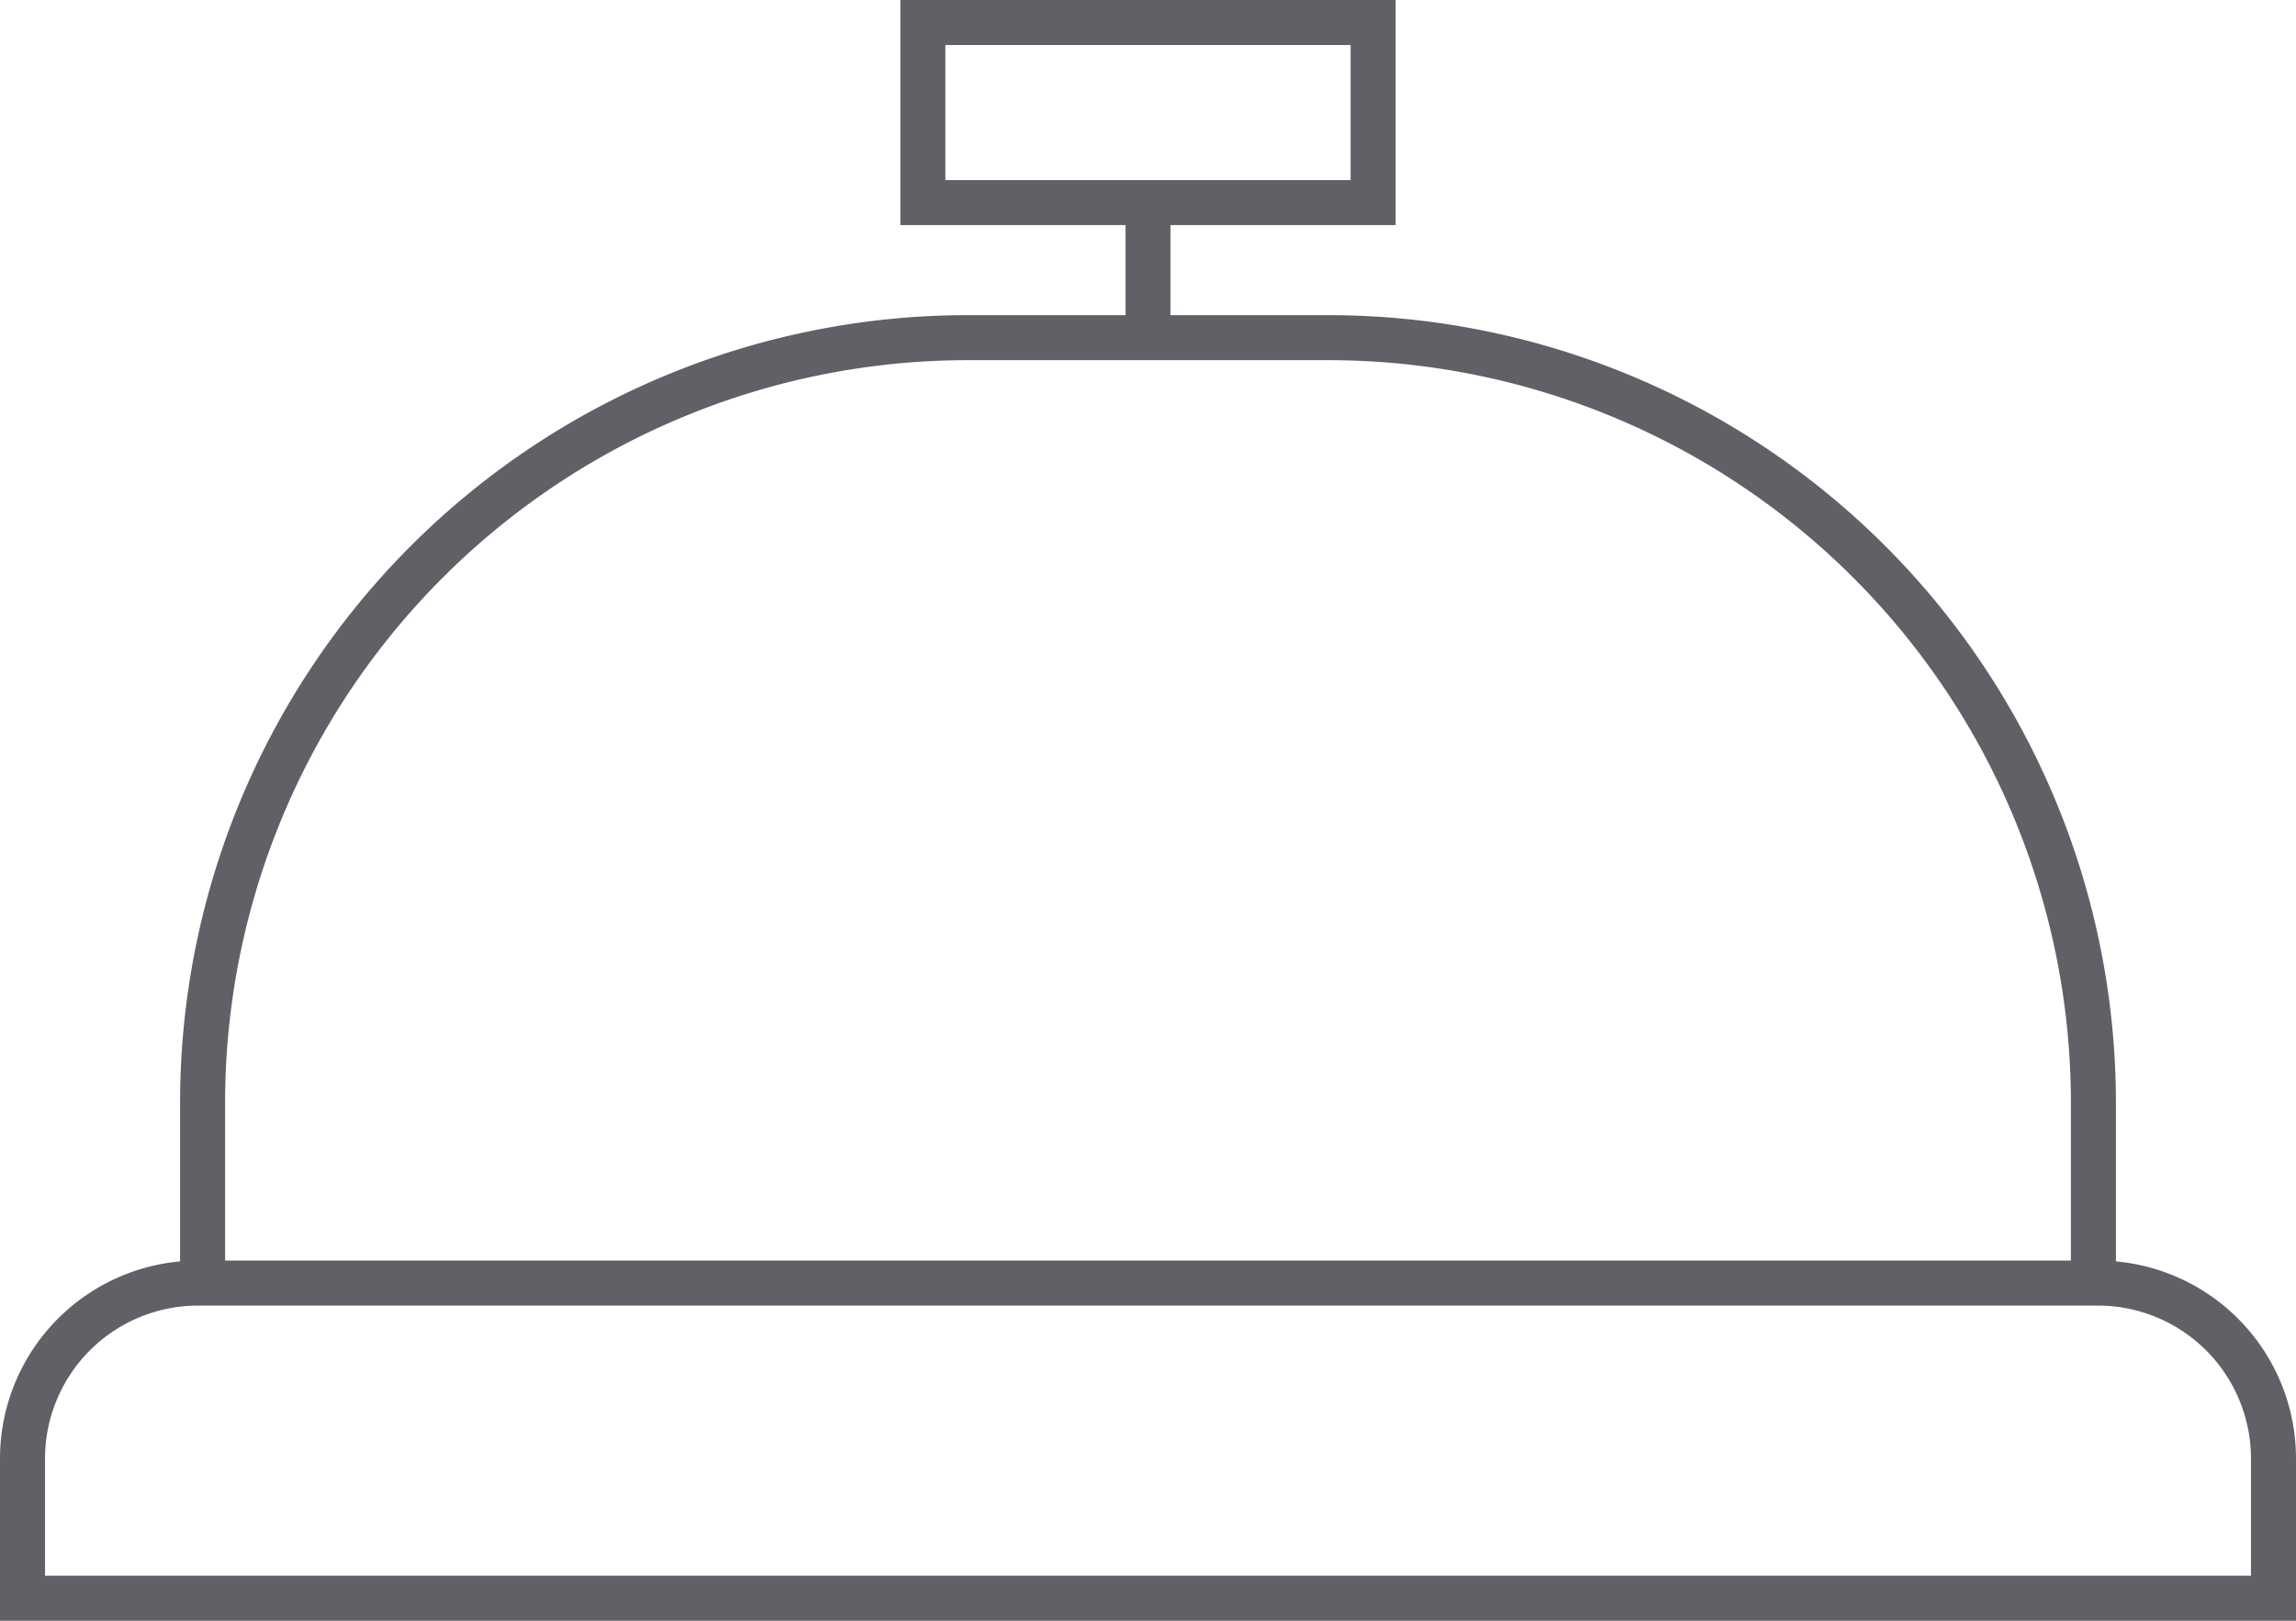 <svg xmlns="http://www.w3.org/2000/svg" viewBox="0 0 51 36"><defs><style>.cls-1{fill:none;stroke:#606066;}</style></defs><g id="Layer_2" data-name="Layer 2"><g id="icons"><path class="cls-1" d="M25.5,4.5v3m21,21H4.5v-4a17,17,0,0,1,17-17h8a17,17,0,0,1,17,17Zm4,7H.5V32.4a3.9,3.9,0,0,1,3.9-3.9H46.6a3.9,3.9,0,0,1,3.9,3.9Zm-30-31h10V.5h-10Z"/></g></g></svg>